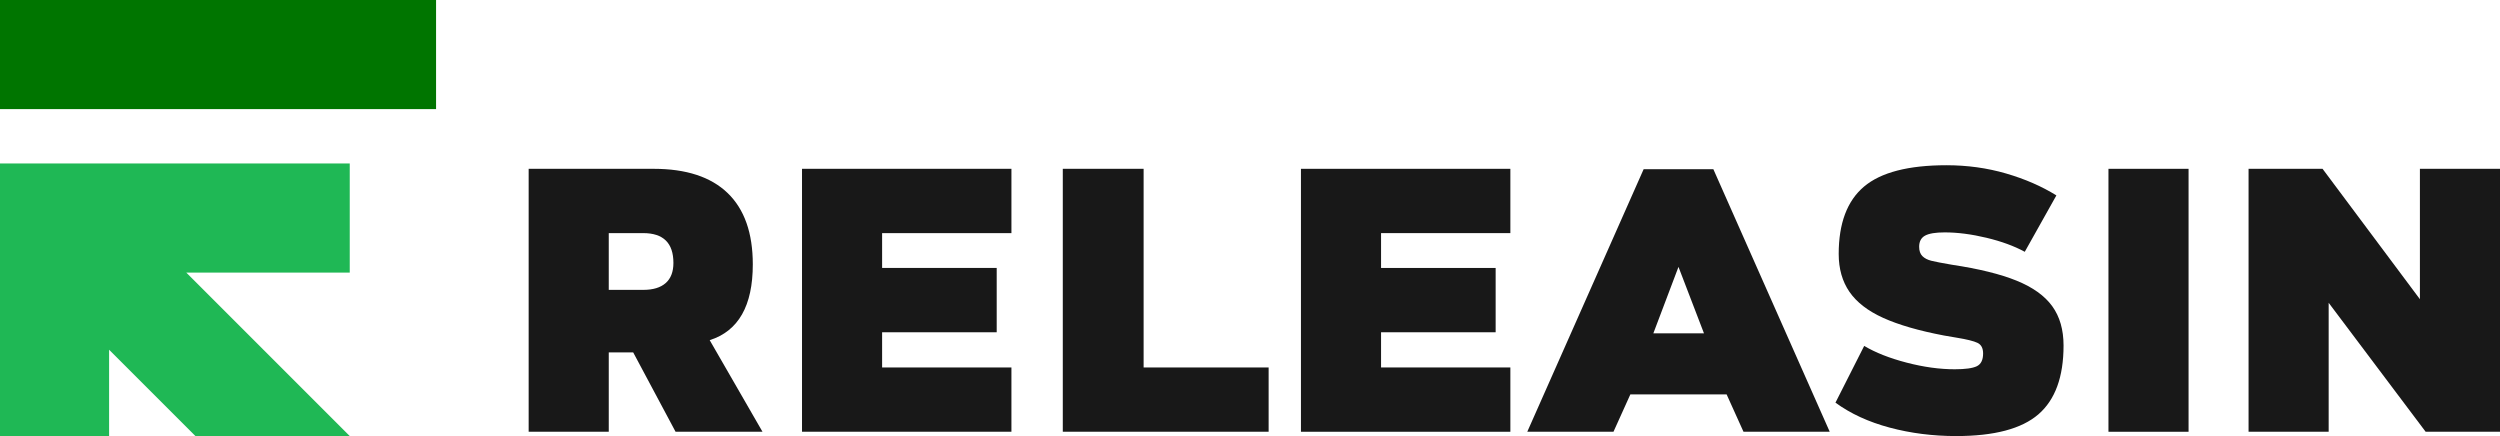 <?xml version="1.0" encoding="UTF-8"?>
<svg id="Layer_2" data-name="Layer 2" xmlns="http://www.w3.org/2000/svg" viewBox="0 0 2113.84 368.71">
  <defs>
    <style>
      .cls-1 {
        fill: #007500;
      }

      .cls-2 {
        fill: #1fb855;
      }

      .cls-3 {
        fill: #181818;
      }
    </style>
  </defs>
  <g id="Layer_1-2" data-name="Layer 1">
    <g>
      <path class="cls-3" d="M571.22,365.07l-35.84-67.12h-20.65v67.12h-67.73V142.74h105.69c27.54,0,48.39,6.84,62.57,20.5,14.17,13.67,21.26,33.77,21.26,60.29,0,35.03-12.15,56.39-36.45,64.08l44.65,77.45h-73.5Zm-8.35-125.74c4.35-3.84,6.53-9.51,6.53-17.01,0-16.8-8.5-25.21-25.51-25.21h-29.16v47.99h29.16c8.3,0,14.63-1.92,18.98-5.77Z"/>
      <path class="cls-3" d="M745.86,197.11v29.46h96.89v54.37h-96.89v29.76h109.34v54.37h-177.07V142.74h177.07v54.37h-109.34Z"/>
      <path class="cls-3" d="M1072.67,310.7v54.37h-174.04V142.74h68.34v167.96h105.7Z"/>
      <path class="cls-3" d="M1167.73,197.11v29.46h96.89v54.37h-96.89v29.76h109.34v54.37h-177.07V142.74h177.07v54.37h-109.34Z"/>
      <path class="cls-3" d="M1474.19,365.07l-14.27-31.59h-81.4l-14.27,31.59h-72.89l98.41-222.03h58.92l98.41,222.03h-72.89Zm-54.97-139.41l-21.26,56.19h42.82l-21.56-56.19Z"/>
      <path class="cls-3" d="M1576.25,292.48c9.51,5.67,21.46,10.38,35.84,14.13,14.37,3.75,27.94,5.62,40.7,5.62,8.91,0,15.14-.86,18.68-2.58,3.54-1.72,5.31-5.32,5.31-10.78,0-4.45-1.57-7.44-4.71-8.96-3.14-1.52-9.06-2.99-17.77-4.41l-10.63-1.82c-21.26-4.05-38.38-9.01-51.33-14.88-12.96-5.87-22.48-13.21-28.55-22.02-6.07-8.81-9.11-19.49-9.11-32.05,0-25.91,7.14-44.9,21.41-56.95,14.27-12.04,37.51-18.07,69.71-18.07,17.62,0,34.42,2.33,50.42,6.99,15.99,4.66,30.17,10.84,42.52,18.53l-26.73,47.68c-8.91-4.86-19.69-8.81-32.35-11.85-12.66-3.04-24.45-4.56-35.39-4.56-7.7,0-13.21,.91-16.55,2.73-3.34,1.82-5.01,4.97-5.01,9.42,0,3.45,.91,6.07,2.73,7.9,1.82,1.82,4.35,3.14,7.59,3.95,3.23,.81,9.01,1.93,17.31,3.34,22.88,3.44,41.16,7.95,54.82,13.51,13.67,5.57,23.69,12.76,30.07,21.56,6.38,8.81,9.57,19.9,9.57,33.26,0,26.53-7.09,45.91-21.26,58.16-14.18,12.25-37.36,18.38-69.55,18.38-19.64,0-38.37-2.38-56.19-7.14-17.82-4.76-33.11-11.8-45.86-21.11l24.3-47.99Z"/>
      <path class="cls-3" d="M1850.51,365.07h-67.73V142.74h67.73v222.33Z"/>
      <path class="cls-3" d="M2050.97,365.07l-82-109.04v109.04h-67.73V142.74h62.57l82.31,110.25v-110.25h67.73v222.33h-62.87Z"/>
    </g>
    <rect class="cls-1" width="368.71" height="92.25"/>
    <polygon class="cls-2" points="295.72 138.23 92.25 138.23 0 138.23 0 230.48 0 368.71 92.25 368.71 92.25 295.72 165.25 368.71 295.72 368.71 157.49 230.48 295.72 230.48 295.72 138.23"/>
  </g>
</svg>